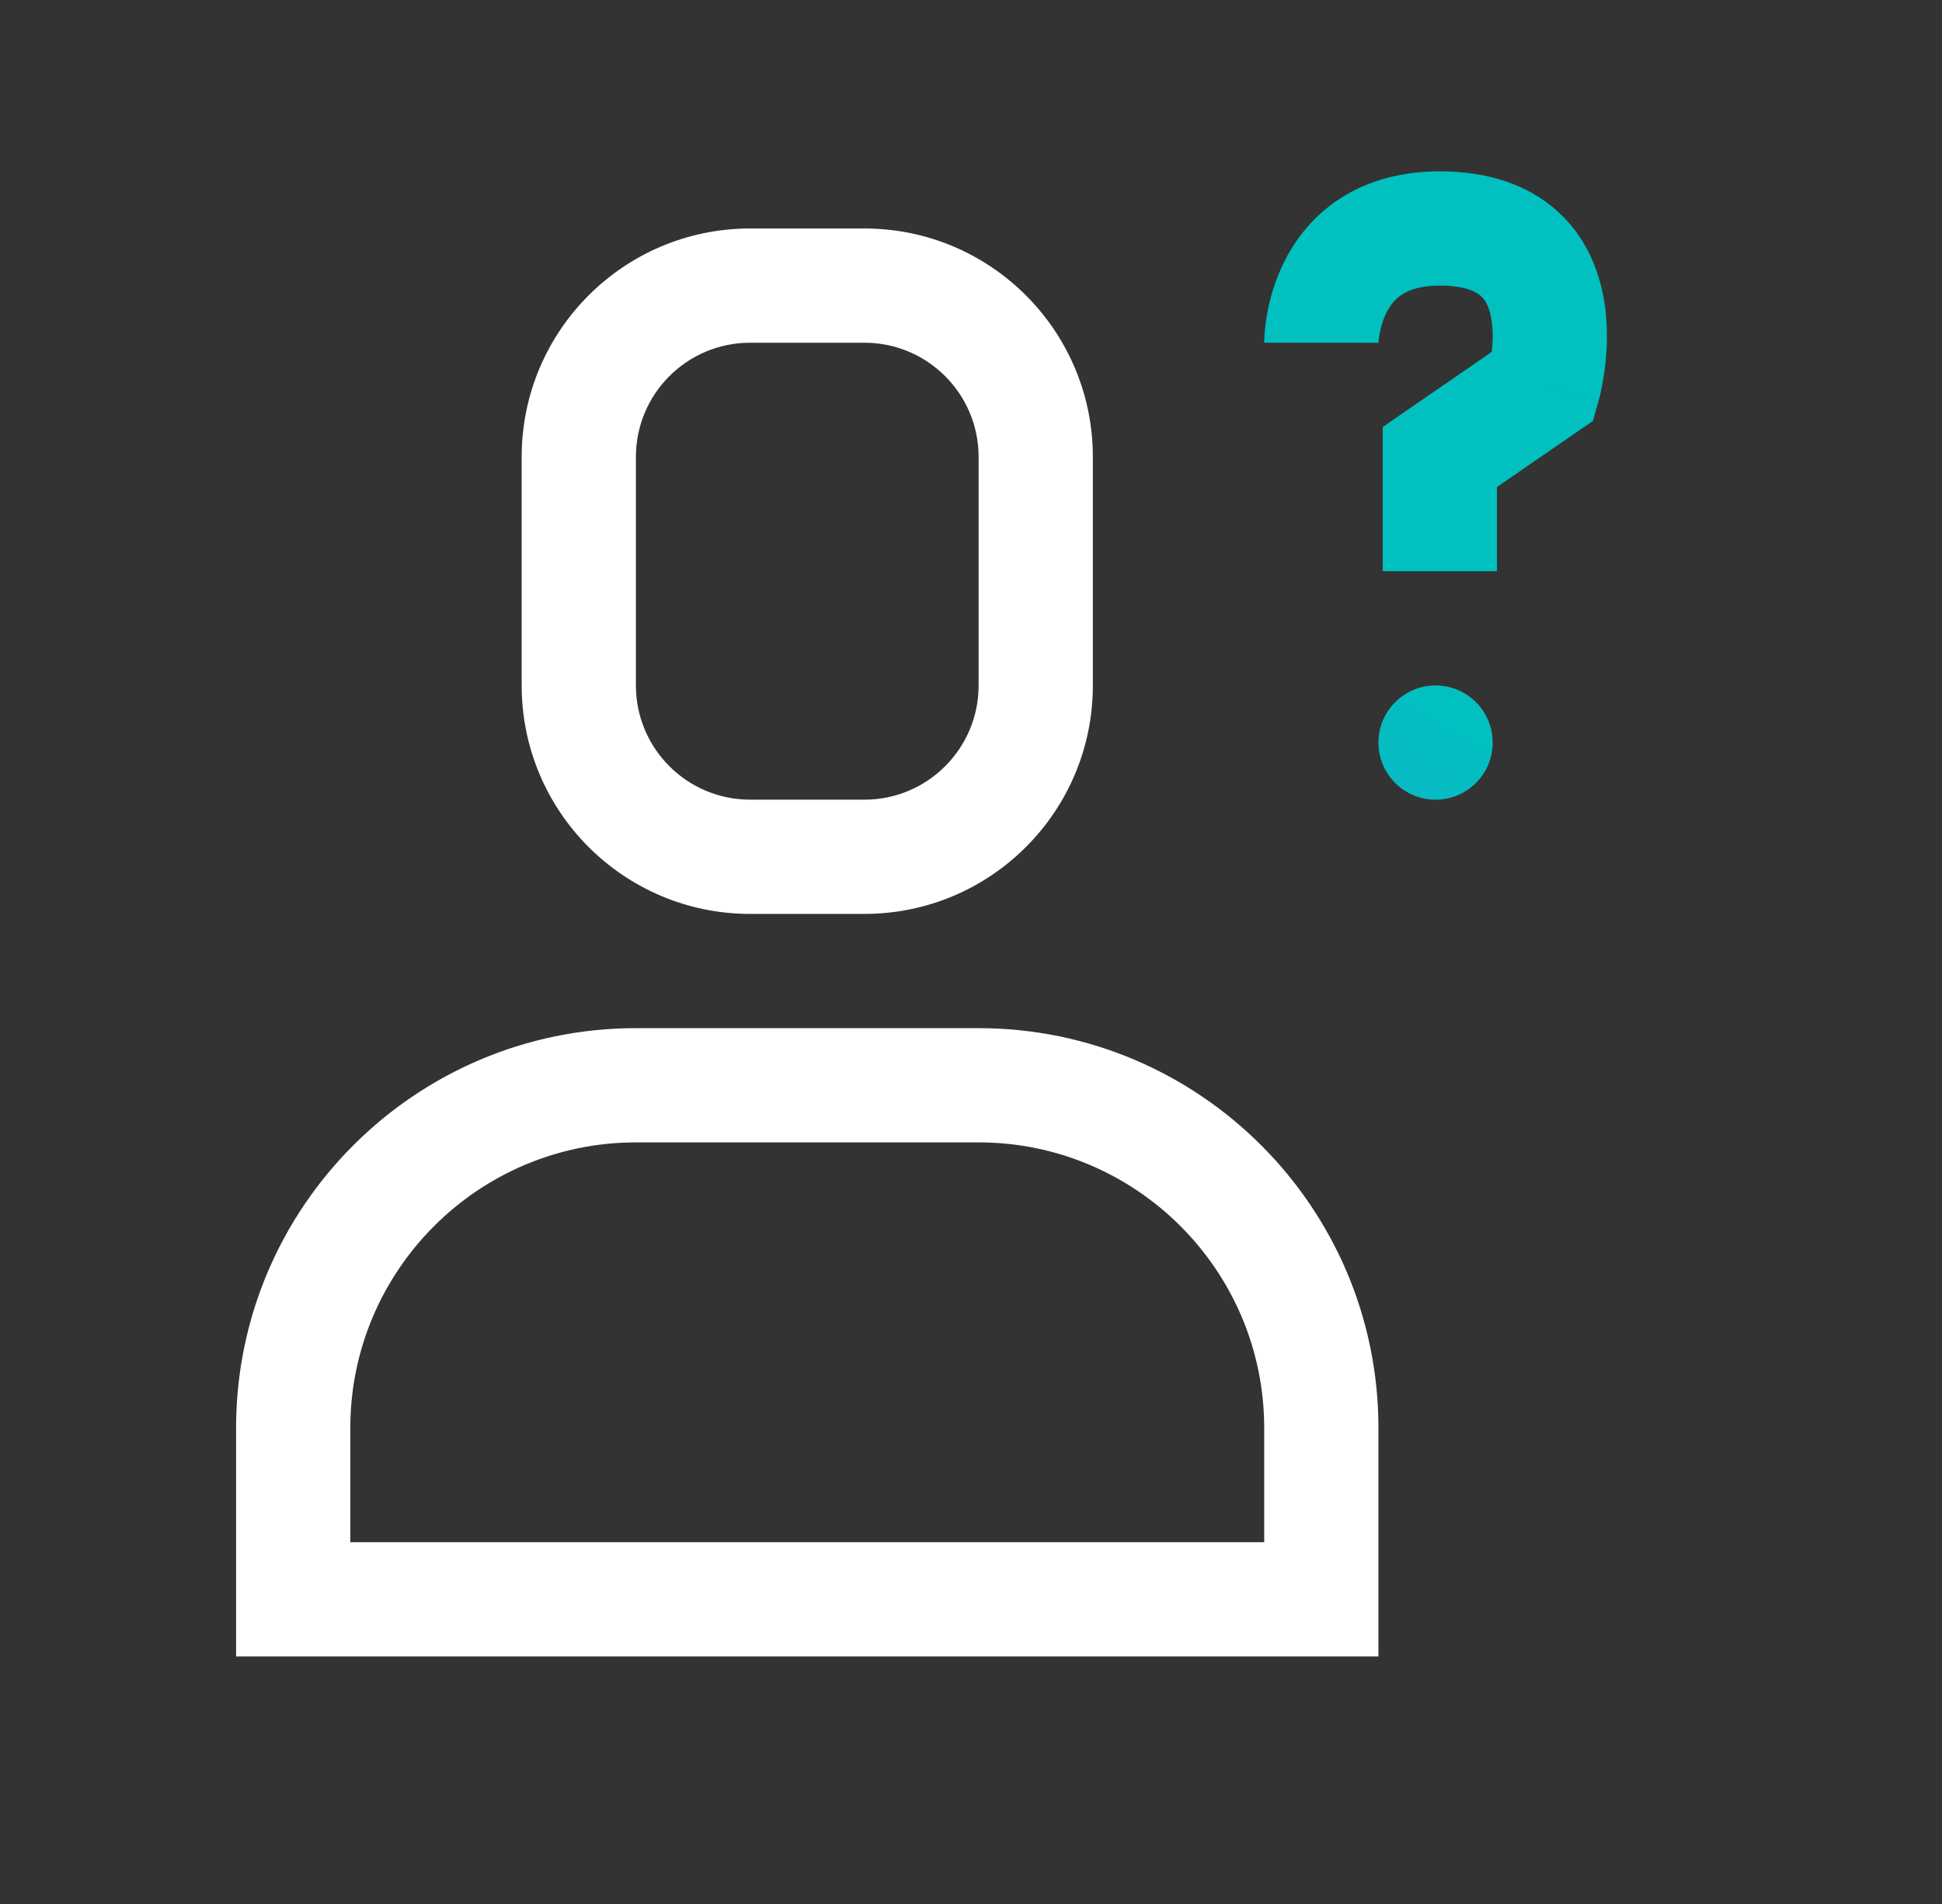 <svg width="51" height="50" viewBox="0 0 51 50" fill="none" xmlns="http://www.w3.org/2000/svg">
<rect x="0" y="0" width="51" height="50" fill="#333333" stroke="none"/>
<path d="M37.7 21C38.529 21 39.2 20.329 39.2 19.5C39.2 18.672 38.529 18 37.7 18C36.872 18 36.2 18.672 36.2 19.5C36.2 20.329 36.872 21 37.7 21Z" fill="url(#paint0_linear_5549_15851)"/>
<path fill-rule="evenodd" clip-rule="evenodd" d="M36.2 9.002C36.2 9.002 36.2 9 34.7 9C33.2 9 33.2 8.999 33.2 8.999L33.2 8.997L33.2 8.994L33.2 8.986L33.2 8.967C33.201 8.952 33.201 8.935 33.202 8.915C33.203 8.874 33.206 8.822 33.21 8.76C33.219 8.637 33.237 8.471 33.271 8.276C33.337 7.893 33.472 7.36 33.758 6.81C34.047 6.252 34.501 5.658 35.202 5.207C35.911 4.752 36.783 4.5 37.813 4.5C39.057 4.5 40.097 4.836 40.873 5.521C41.635 6.194 41.969 7.055 42.107 7.785C42.244 8.509 42.206 9.194 42.146 9.668C42.115 9.912 42.077 10.116 42.045 10.264C42.029 10.338 42.014 10.399 42.003 10.445C41.997 10.467 41.992 10.486 41.988 10.501L41.983 10.521L41.981 10.528L41.98 10.531C41.98 10.531 41.979 10.534 40.536 10.125L41.979 10.534L41.832 11.054L39.313 12.789V15H36.313V11.212L39.176 9.241C39.208 8.954 39.214 8.63 39.159 8.341C39.102 8.04 39 7.869 38.886 7.769C38.786 7.68 38.514 7.5 37.813 7.5C37.286 7.5 36.991 7.624 36.824 7.731C36.65 7.843 36.521 7.998 36.421 8.191C36.317 8.391 36.258 8.608 36.227 8.787C36.212 8.873 36.205 8.942 36.202 8.982C36.201 9.002 36.2 9.015 36.2 9.018L36.2 9.01L36.2 9.006L36.2 9.002Z" fill="url(#paint1_linear_5549_15851)"/>
<path fill-rule="evenodd" clip-rule="evenodd" d="M6.2 37.5C6.2 31.707 10.907 27 16.7 27H25.7C31.494 27 36.2 31.707 36.2 37.5V43.5H6.2V37.5ZM16.7 30C12.564 30 9.2 33.364 9.2 37.5V40.5H33.2V37.5C33.2 33.364 29.837 30 25.7 30H16.7Z" fill="white"/>
<path fill-rule="evenodd" clip-rule="evenodd" d="M19.7 9C18.043 9 16.7 10.343 16.7 12V18C16.7 19.657 18.043 21 19.7 21H22.7C24.357 21 25.7 19.657 25.7 18V12C25.7 10.343 24.357 9 22.7 9H19.7ZM13.7 12C13.7 8.687 16.386 6 19.7 6H22.7C26.014 6 28.7 8.687 28.7 12V18C28.7 21.314 26.014 24 22.7 24H19.7C16.386 24 13.7 21.314 13.7 18V12Z" fill="white"/>
<defs>
<linearGradient id="paint0_linear_5549_15851" x1="19.666" y1="7.56" x2="4.71" y2="34.263" gradientUnits="userSpaceOnUse">
<stop stop-color="#00C1BF"/>
<stop offset="1" stop-color="#4481F2"/>
</linearGradient>
<linearGradient id="paint1_linear_5549_15851" x1="19.666" y1="7.56" x2="4.71" y2="34.263" gradientUnits="userSpaceOnUse">
<stop stop-color="#00C1BF"/>
<stop offset="1" stop-color="#4481F2"/>
</linearGradient>
</defs>
</svg>
